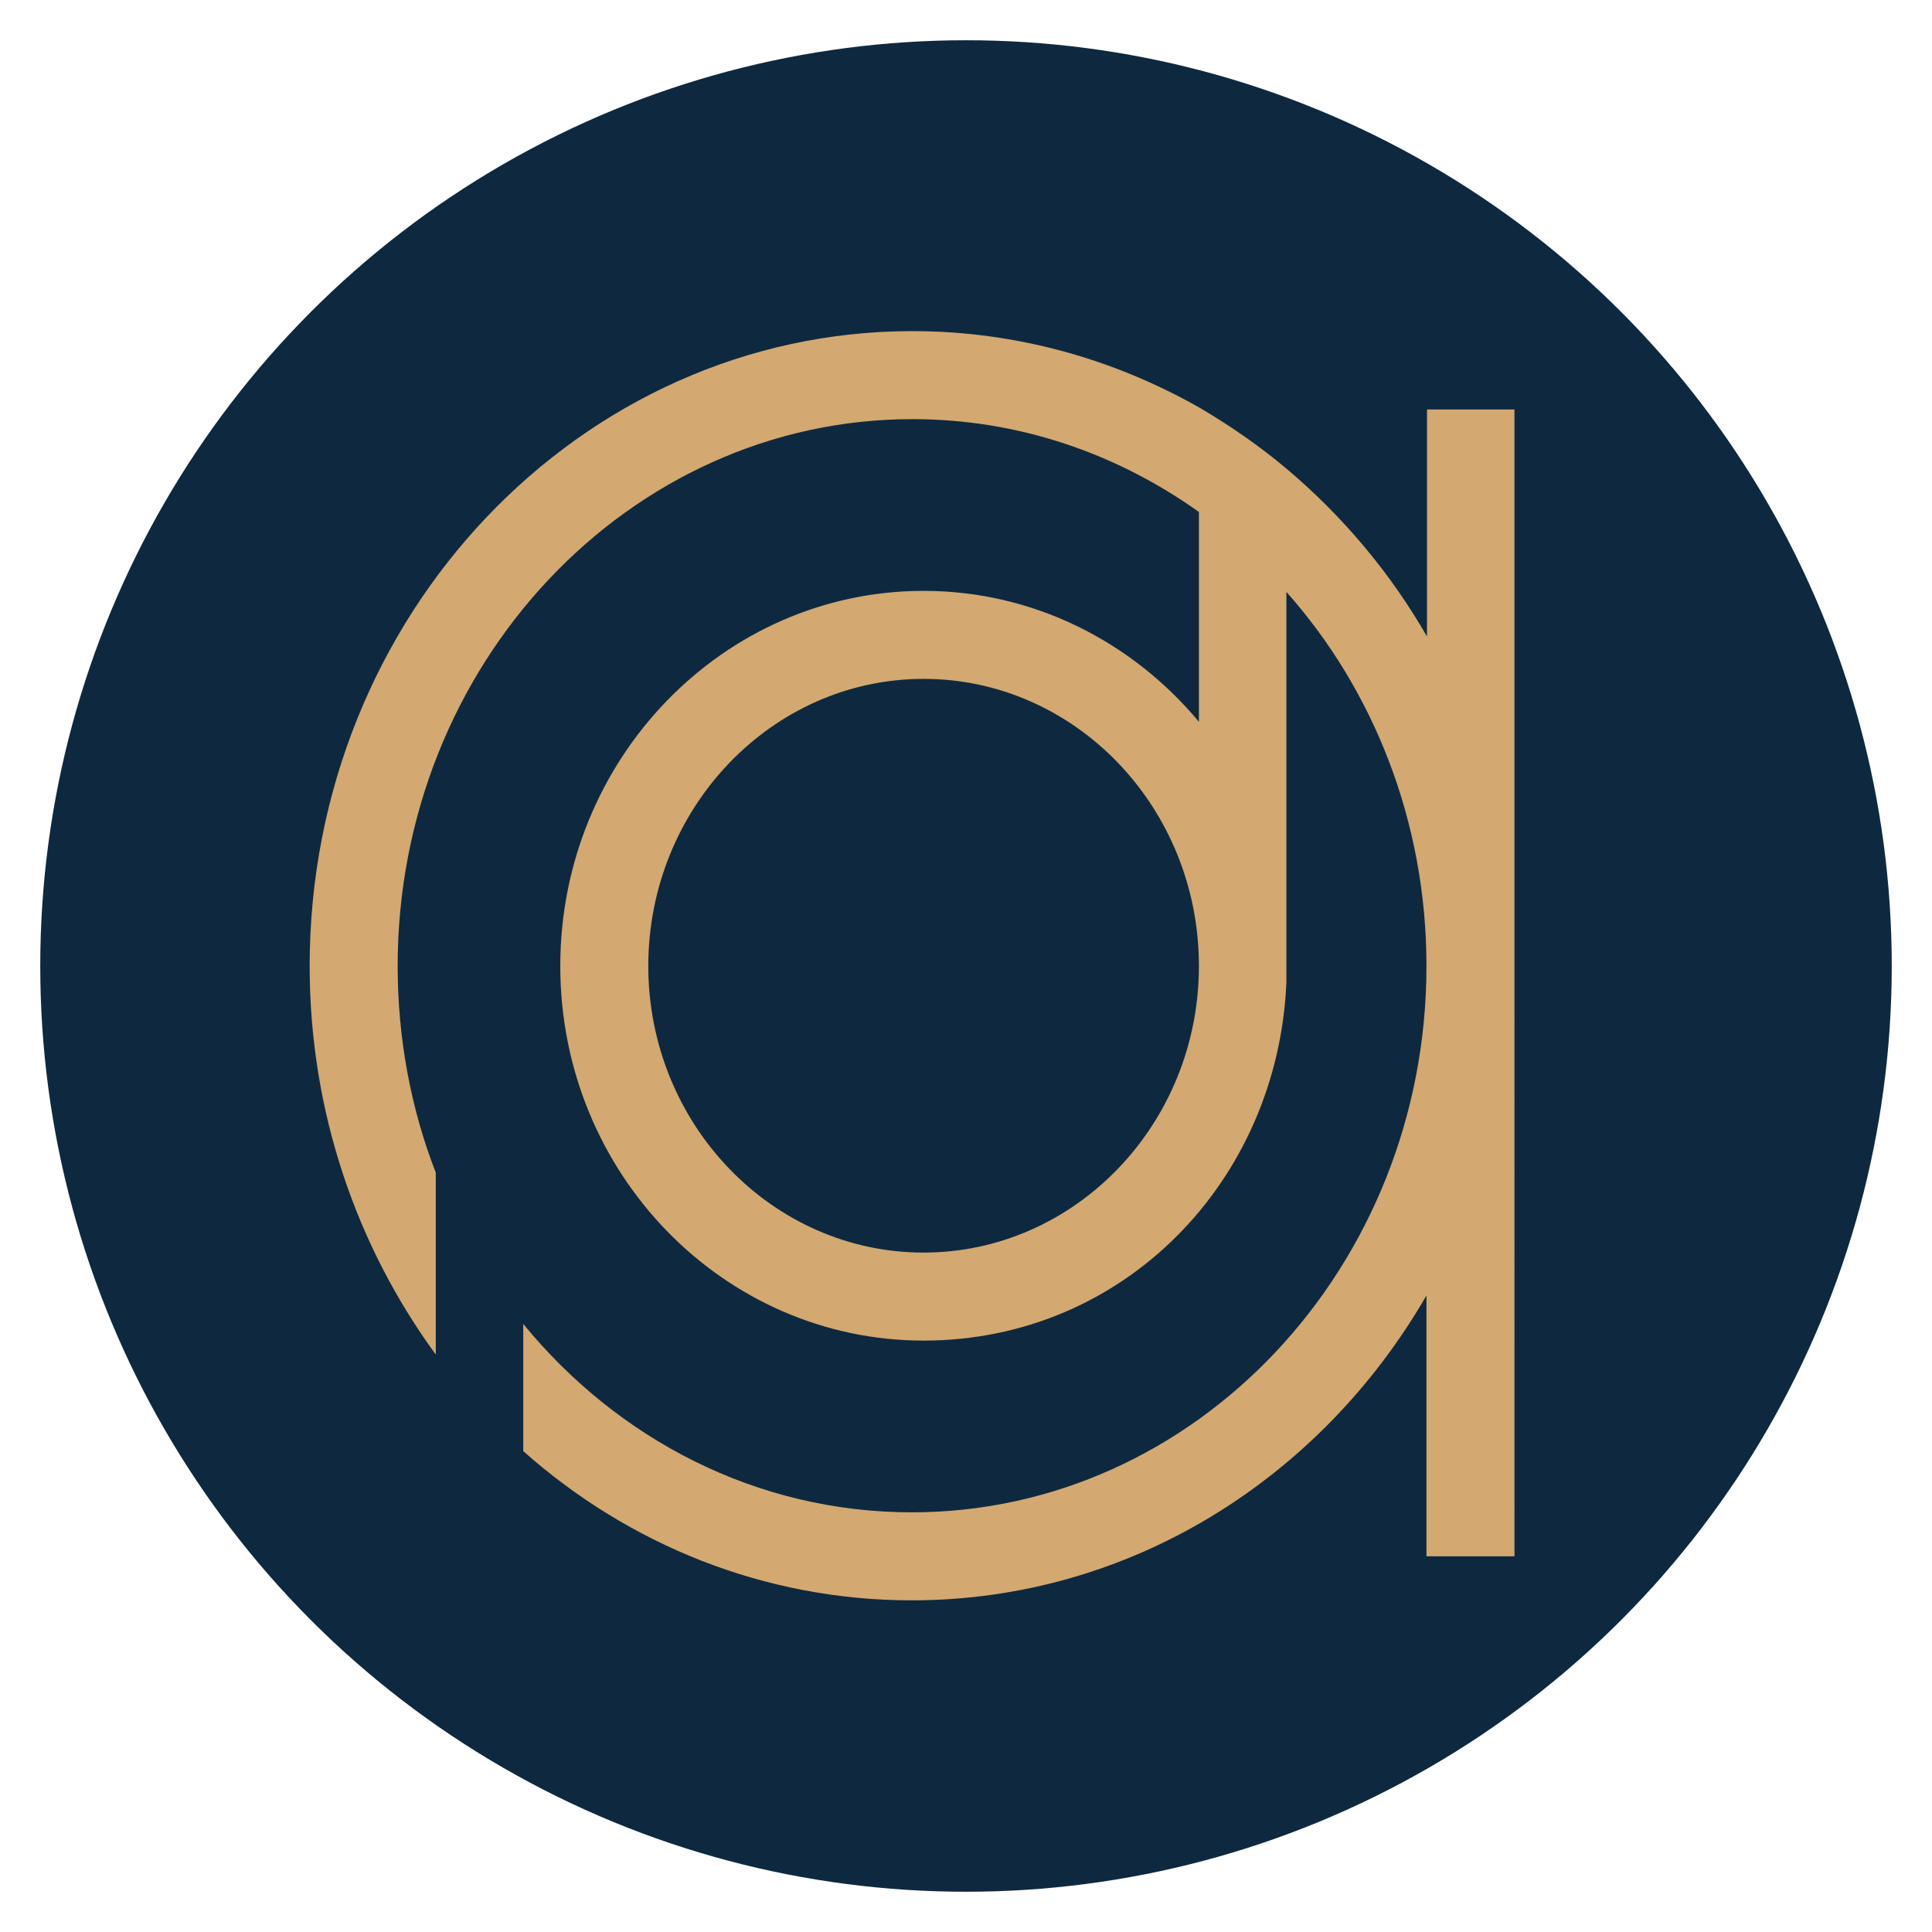 <?xml version="1.0" encoding="UTF-8"?>
<svg id="Layer_1" data-name="Layer 1" xmlns="http://www.w3.org/2000/svg" viewBox="0 0 36 36">
  <defs>
    <style>
      .cls-1 {
        fill: #d3a871;
      }

      .cls-2 {
        fill: #0e293f;
      }
    </style>
  </defs>
  <circle class="cls-2" cx="18" cy="18" r="17.25"/>
  <path class="cls-1" d="M26.59,7.63v4.23c-.69-1.2-1.58-2.25-2.61-3.12-.51-.43-1.06-.81-1.64-1.15-1.59-.9-3.41-1.42-5.34-1.42-6.19,0-11.23,5.31-11.23,11.83,0,2.72.88,5.23,2.35,7.24v-3.39c-.46-1.18-.71-2.49-.71-3.85,0-5.62,4.31-10.19,9.59-10.19,1.98,0,3.81.64,5.34,1.73v3.91c-1.24-1.49-3.08-2.44-5.13-2.44-3.73,0-6.77,3.13-6.77,6.99s3.04,6.98,6.77,6.98,6.6-2.97,6.76-6.67c0-.11,0-.21,0-.31v-6.97c1.62,1.82,2.61,4.28,2.61,6.97,0,5.61-4.3,10.18-9.59,10.18-2.89,0-5.48-1.36-7.24-3.51v2.37c1.96,1.74,4.49,2.78,7.24,2.78,4.06,0,7.62-2.27,9.59-5.68v4.86h1.64V7.63h-1.64ZM17.21,23.34c-2.83,0-5.13-2.4-5.13-5.34s2.3-5.35,5.13-5.35,5.13,2.4,5.13,5.35-2.31,5.34-5.13,5.34Z"/>
</svg>